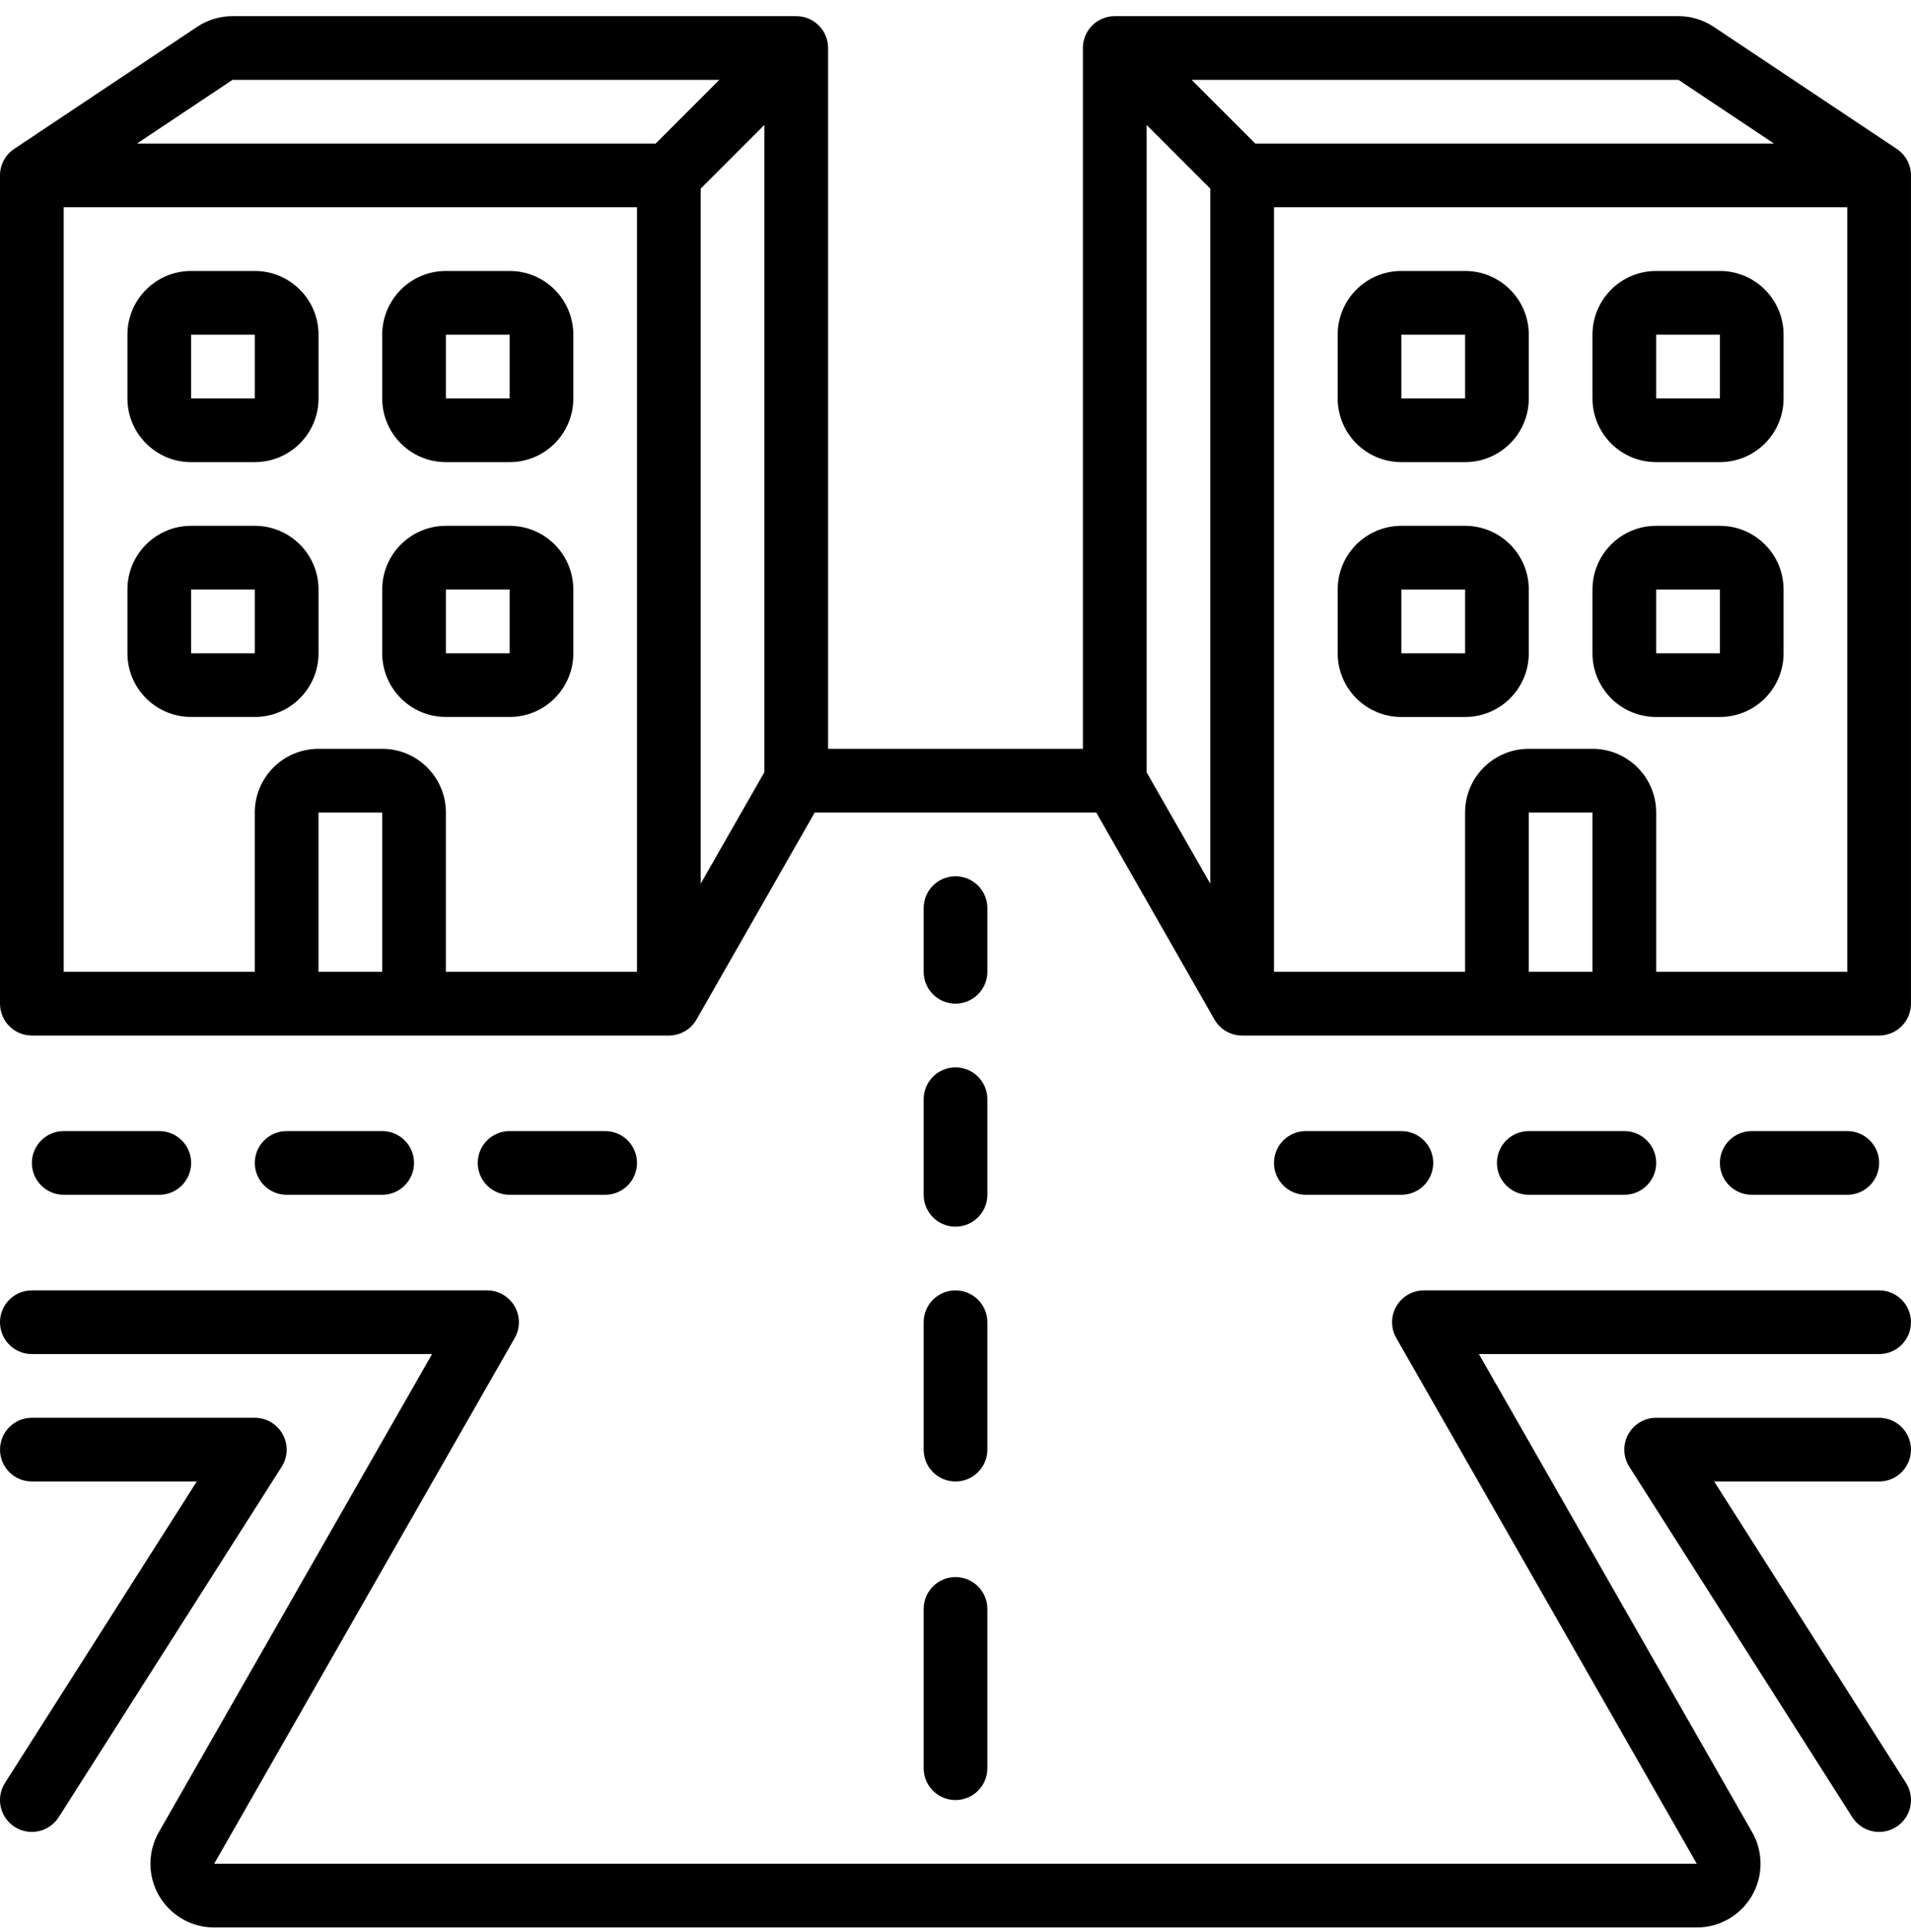 <svg width="94" height="95" viewBox="0 0 94 95" fill="none" xmlns="http://www.w3.org/2000/svg">
<g clip-path="url(#clip0_365_138)">
<path d="M47 49.36C47.865 49.36 48.567 48.658 48.567 47.793V44.66C48.567 43.795 47.865 43.093 47 43.093C46.135 43.093 45.434 43.795 45.434 44.66V47.793C45.434 48.658 46.135 49.36 47 49.36Z" fill="black"/>
<path d="M45.434 58.76C45.434 59.625 46.135 60.326 47 60.326C47.865 60.326 48.567 59.625 48.567 58.76V54.06C48.567 53.194 47.865 52.493 47 52.493C46.135 52.493 45.434 53.194 45.434 54.06V58.76Z" fill="black"/>
<path d="M45.434 71.293C45.434 72.159 46.135 72.86 47 72.86C47.865 72.86 48.567 72.159 48.567 71.293V65.027C48.567 64.161 47.865 63.46 47 63.46C46.135 63.46 45.434 64.161 45.434 65.027V71.293Z" fill="black"/>
<path d="M45.434 86.96C45.434 87.825 46.135 88.526 47 88.526C47.865 88.526 48.567 87.825 48.567 86.96V79.126C48.567 78.261 47.865 77.56 47 77.56C46.135 77.56 45.434 78.261 45.434 79.126V86.96Z" fill="black"/>
<path d="M18.8 58.76C19.665 58.76 20.366 58.058 20.366 57.193C20.366 56.328 19.665 55.627 18.8 55.627H14.1C13.235 55.627 12.533 56.328 12.533 57.193C12.533 58.058 13.235 58.76 14.1 58.76H18.8Z" fill="black"/>
<path d="M7.835 58.76C8.7 58.76 9.402 58.058 9.402 57.193C9.402 56.328 8.7 55.627 7.835 55.627H3.135C2.27 55.627 1.568 56.328 1.568 57.193C1.568 58.058 2.27 58.76 3.135 58.76H7.835Z" fill="black"/>
<path d="M25.067 58.76H29.767C30.632 58.76 31.333 58.058 31.333 57.193C31.333 56.328 30.632 55.627 29.767 55.627H25.067C24.201 55.627 23.5 56.328 23.5 57.193C23.5 58.058 24.201 58.76 25.067 58.76Z" fill="black"/>
<path d="M68.933 58.76C69.798 58.76 70.499 58.058 70.499 57.193C70.499 56.328 69.798 55.627 68.933 55.627H64.233C63.367 55.627 62.666 56.328 62.666 57.193C62.666 58.058 63.367 58.76 64.233 58.76H68.933Z" fill="black"/>
<path d="M79.899 58.76C80.765 58.76 81.466 58.058 81.466 57.193C81.466 56.328 80.765 55.627 79.899 55.627H75.199C74.334 55.627 73.633 56.328 73.633 57.193C73.633 58.058 74.334 58.76 75.199 58.76H79.899Z" fill="black"/>
<path d="M90.866 58.76C91.731 58.76 92.433 58.058 92.433 57.193C92.433 56.328 91.731 55.627 90.866 55.627H86.166C85.301 55.627 84.6 56.328 84.6 57.193C84.6 58.058 85.301 58.76 86.166 58.76H90.866Z" fill="black"/>
<path d="M12.534 35.26C14.265 35.26 15.668 33.857 15.668 32.127V28.993C15.668 27.263 14.265 25.86 12.534 25.86H9.401C7.67 25.86 6.268 27.263 6.268 28.993V32.127C6.268 33.857 7.67 35.26 9.401 35.26H12.534ZM9.401 28.993H12.534V32.127H9.401V28.993Z" fill="black"/>
<path d="M21.934 35.26H25.068C26.798 35.26 28.201 33.857 28.201 32.127V28.993C28.201 27.263 26.798 25.86 25.068 25.86H21.934C20.204 25.86 18.801 27.263 18.801 28.993V32.127C18.801 33.857 20.204 35.26 21.934 35.26ZM21.934 28.993H25.068V32.127H21.934V28.993Z" fill="black"/>
<path d="M72.066 25.86H68.932C67.202 25.86 65.799 27.263 65.799 28.994V32.127C65.799 33.858 67.202 35.261 68.932 35.261H72.066C73.796 35.261 75.199 33.858 75.199 32.127V28.994C75.199 27.263 73.796 25.86 72.066 25.86ZM68.932 32.127V28.994H72.066V32.127H68.932Z" fill="black"/>
<path d="M84.599 25.86H81.465C79.735 25.86 78.332 27.263 78.332 28.994V32.127C78.332 33.858 79.735 35.261 81.465 35.261H84.599C86.329 35.261 87.732 33.858 87.732 32.127V28.994C87.732 27.263 86.329 25.86 84.599 25.86ZM81.465 32.127V28.994H84.599V32.127H81.465Z" fill="black"/>
<path d="M9.401 22.727H12.534C14.265 22.727 15.668 21.324 15.668 19.594V16.46C15.668 14.73 14.265 13.327 12.534 13.327H9.401C7.67 13.327 6.268 14.73 6.268 16.46V19.594C6.268 21.324 7.67 22.727 9.401 22.727ZM9.401 16.46H12.534V19.594H9.401V16.46Z" fill="black"/>
<path d="M21.934 22.727H25.068C26.798 22.727 28.201 21.324 28.201 19.594V16.46C28.201 14.73 26.798 13.327 25.068 13.327H21.934C20.204 13.327 18.801 14.73 18.801 16.46V19.594C18.801 21.324 20.204 22.727 21.934 22.727ZM21.934 16.46H25.068V19.594H21.934V16.46Z" fill="black"/>
<path d="M72.066 13.327H68.932C67.202 13.327 65.799 14.73 65.799 16.46V19.594C65.799 21.325 67.202 22.727 68.932 22.727H72.066C73.796 22.727 75.199 21.325 75.199 19.594V16.46C75.199 14.73 73.796 13.327 72.066 13.327ZM68.932 19.594V16.46H72.066V19.594H68.932Z" fill="black"/>
<path d="M84.599 13.327H81.465C79.735 13.327 78.332 14.73 78.332 16.46V19.594C78.332 21.325 79.735 22.727 81.465 22.727H84.599C86.329 22.727 87.732 21.325 87.732 19.594V16.46C87.732 14.73 86.329 13.327 84.599 13.327ZM81.465 19.594V16.46H84.599V19.594H81.465Z" fill="black"/>
<path d="M93.302 7.324L84.296 1.32C83.783 0.977 83.18 0.794 82.562 0.794H54.833C53.967 0.794 53.266 1.495 53.266 2.361V36.827H40.733V2.361C40.733 1.495 40.032 0.794 39.166 0.794H11.437C10.818 0.794 10.212 0.977 9.697 1.32L0.697 7.324C0.261 7.614 -0 8.103 9.6563e-08 8.627V49.36C9.6563e-08 50.225 0.702 50.927 1.567 50.927H32.9C33.46 50.928 33.979 50.629 34.259 50.143L40.075 39.96H53.924L59.739 50.143C60.02 50.629 60.538 50.928 61.099 50.927H92.432C93.298 50.927 93.999 50.225 93.999 49.36V8.627C93.999 8.104 93.737 7.615 93.302 7.324ZM87.262 7.061H61.748L58.614 3.927H82.562L87.262 7.061ZM34.466 9.276L37.599 6.143V37.977L34.466 43.46V9.276ZM11.437 3.927H35.384L32.251 7.061H6.737L11.437 3.927ZM3.133 10.194H31.333V47.794H21.933V39.96C21.933 38.23 20.53 36.827 18.8 36.827H15.666C13.936 36.827 12.533 38.23 12.533 39.96V47.794H3.133L3.133 10.194ZM15.666 47.794V39.96H18.8V47.794H15.666ZM56.399 6.143L59.533 9.276V43.462L56.399 37.978V6.143ZM75.199 47.794V39.96H78.332V47.794H75.199ZM81.466 47.794V39.96C81.466 38.23 80.063 36.827 78.332 36.827H75.199C73.468 36.827 72.065 38.23 72.065 39.96V47.794H62.666V10.194H90.865V47.794H81.466Z" fill="black"/>
<path d="M93.999 71.293C93.999 70.428 93.297 69.727 92.432 69.727H81.466C80.894 69.726 80.367 70.038 80.092 70.539C79.817 71.04 79.836 71.652 80.144 72.135L91.11 89.368C91.41 89.84 91.94 90.116 92.5 90.092C93.059 90.068 93.563 89.747 93.822 89.251C94.081 88.754 94.055 88.158 93.755 87.685L84.319 72.86H92.432C93.297 72.86 93.999 72.158 93.999 71.293Z" fill="black"/>
<path d="M92.432 63.46H70.045C69.484 63.459 68.966 63.757 68.686 64.242C68.405 64.727 68.405 65.325 68.685 65.81L83.464 91.66H10.534L25.314 65.81C25.594 65.325 25.593 64.727 25.313 64.242C25.032 63.757 24.514 63.459 23.954 63.46H1.567C0.701 63.46 0 64.161 0 65.026C0 65.892 0.702 66.593 1.567 66.593H21.253L7.813 90.104C7.258 91.074 7.262 92.266 7.823 93.232C8.384 94.199 9.417 94.793 10.534 94.793H83.465C84.582 94.793 85.614 94.198 86.175 93.233C86.736 92.267 86.74 91.075 86.186 90.105L72.746 66.593H92.432C93.298 66.593 93.999 65.892 93.999 65.026C93.999 64.161 93.297 63.46 92.432 63.46Z" fill="black"/>
<path d="M13.906 70.539C13.632 70.038 13.106 69.726 12.534 69.726H1.567C0.702 69.726 0.001 70.427 0.001 71.293C0.001 72.158 0.702 72.859 1.567 72.859H9.68L0.245 87.685C-0.22 88.415 -0.004 89.384 0.726 89.848C1.456 90.313 2.425 90.097 2.89 89.367L13.856 72.134C14.163 71.651 14.182 71.04 13.906 70.539Z" fill="black"/>
</g>
<defs>
<clipPath id="clip0_365_138">
<rect width="94" height="94" fill="white" transform="translate(0 0.793)"/>
</clipPath>
</defs>
</svg>
